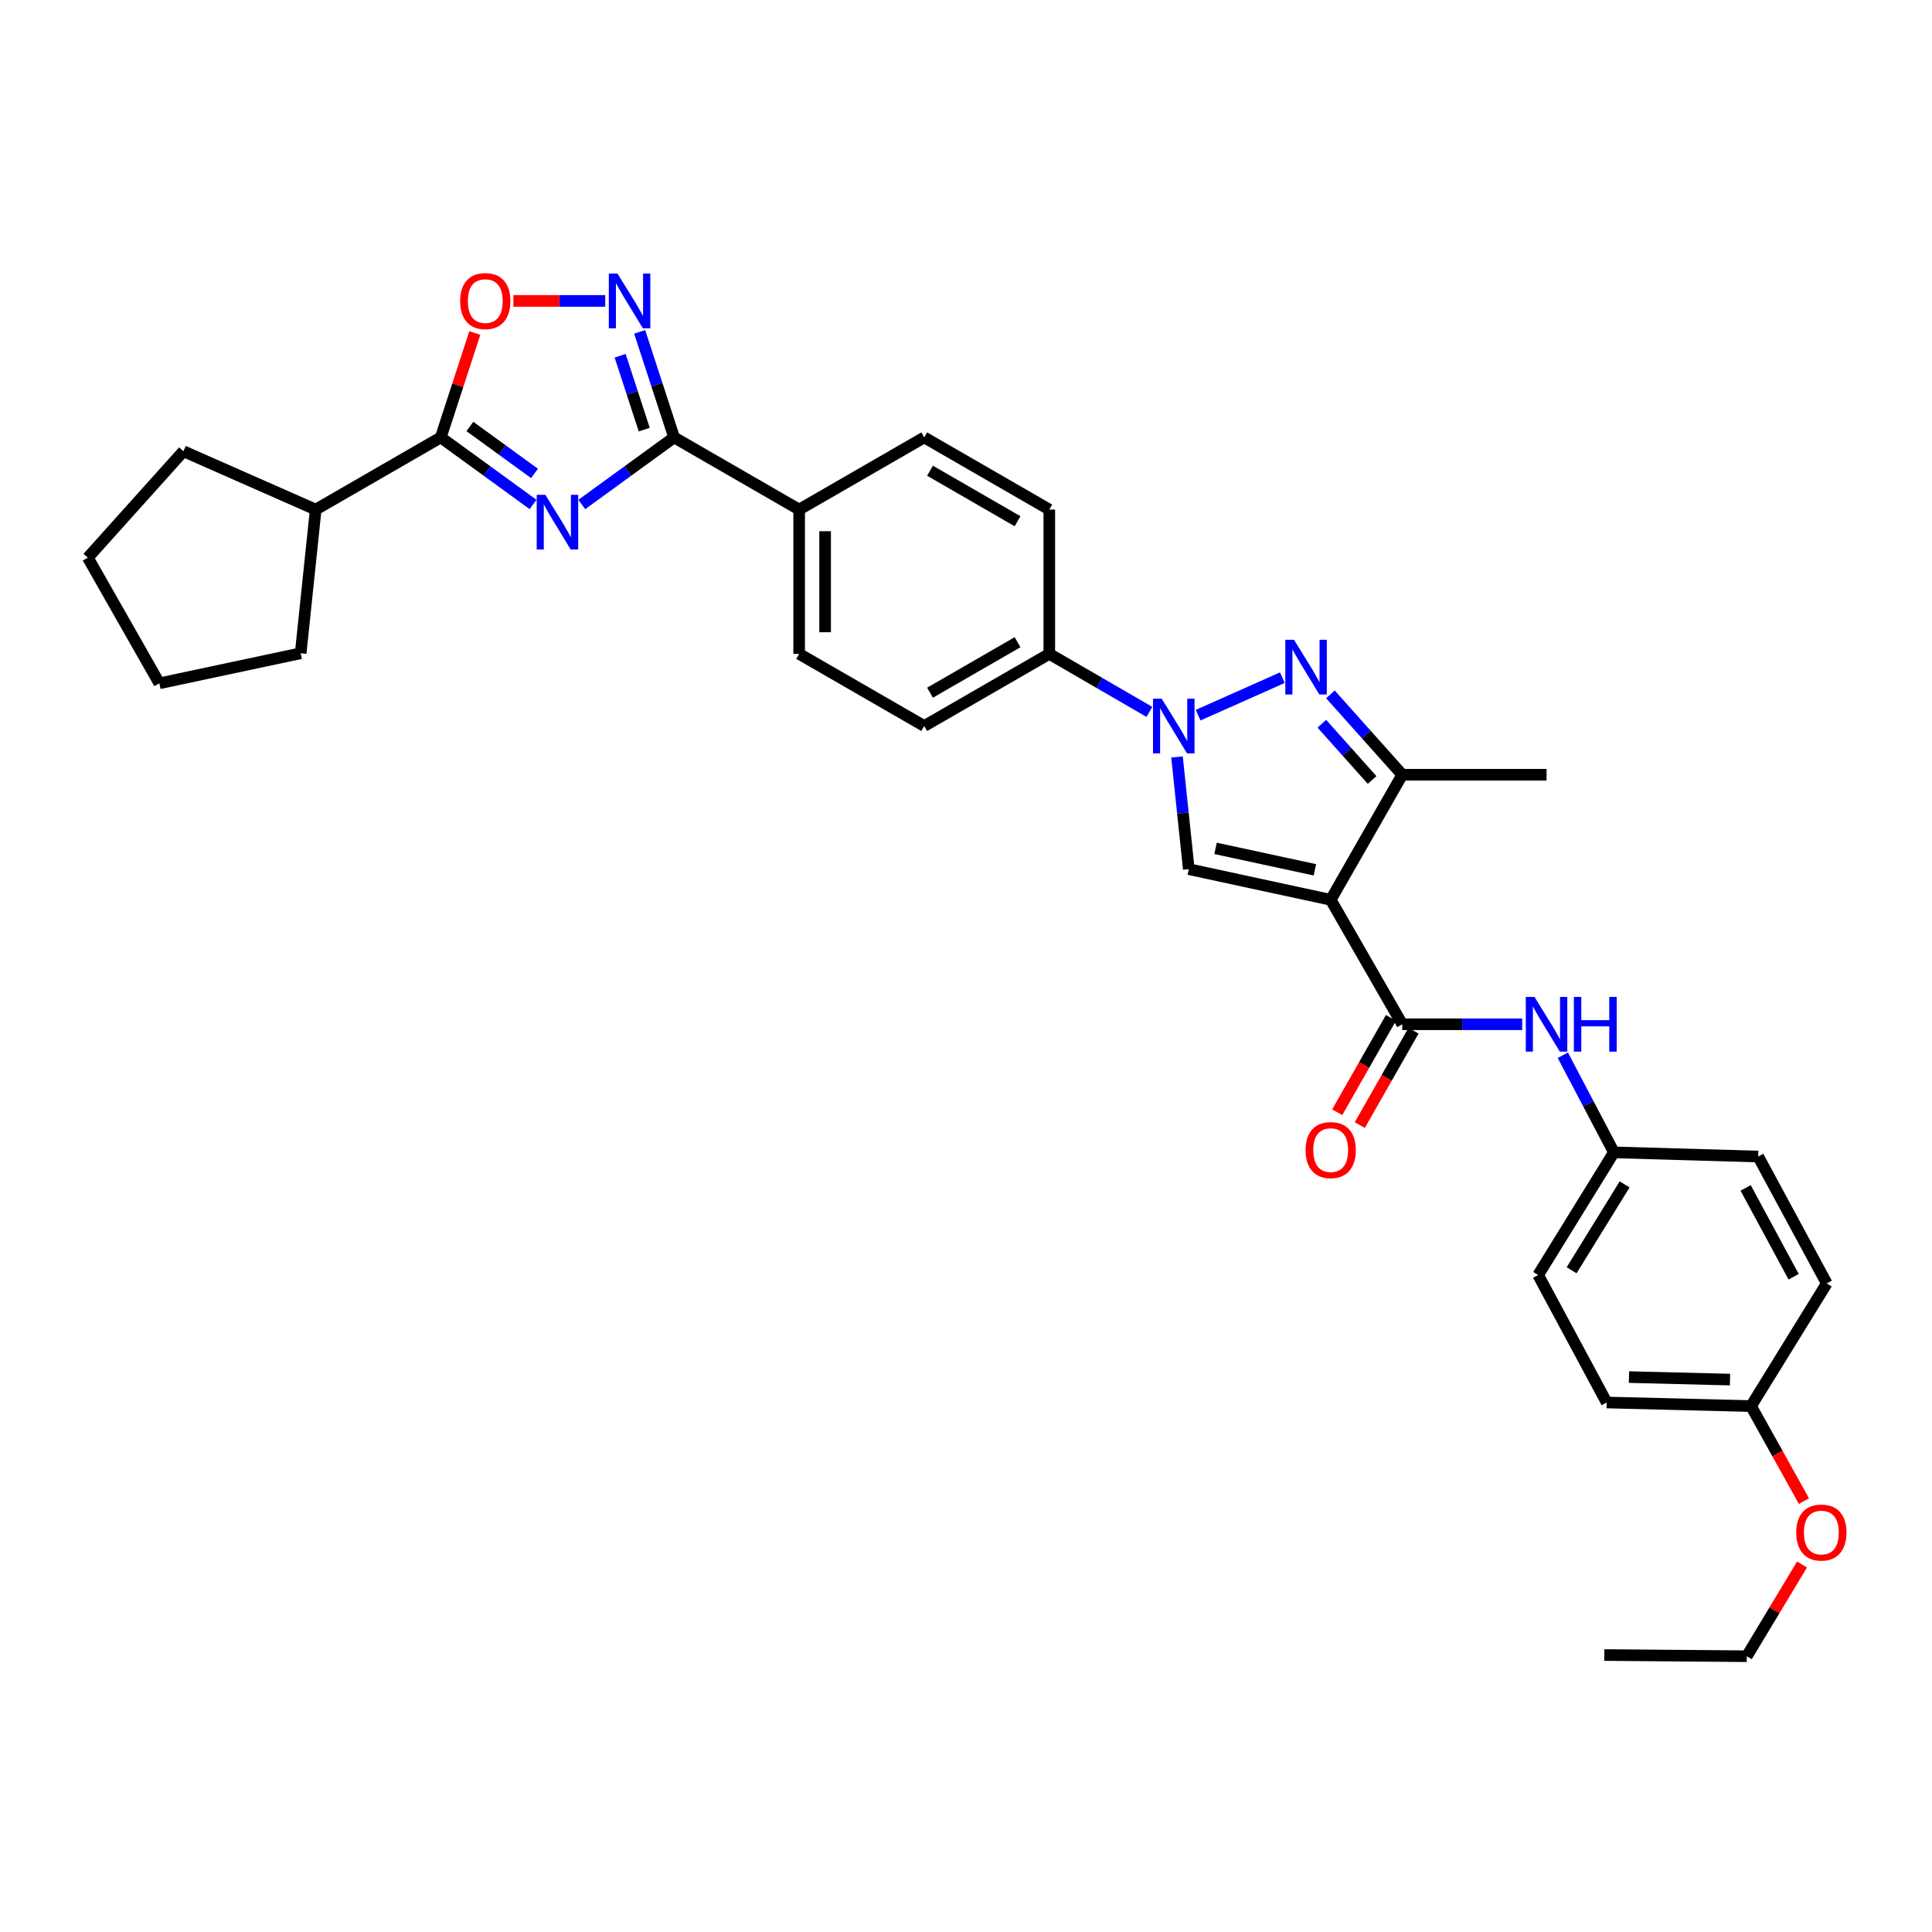<?xml version='1.0' encoding='iso-8859-1'?>
<svg version='1.1' baseProfile='full'
              xmlns='http://www.w3.org/2000/svg'
                      xmlns:rdkit='http://www.rdkit.org/xml'
                      xmlns:xlink='http://www.w3.org/1999/xlink'
                  xml:space='preserve'
width='1000px' height='1000px' viewBox='0 0 1000 1000'>
<!-- END OF HEADER -->
<rect style='opacity:1.0;fill:#FFFFFF;stroke:none' width='1000' height='1000' x='0' y='0'> </rect>
<path class='bond-3' d='M 688.768,465.736 L 615.316,449.87' style='fill:none;fill-rule:evenodd;stroke:#000000;stroke-width:6px;stroke-linecap:butt;stroke-linejoin:miter;stroke-opacity:1' />
<path class='bond-3' d='M 680.587,450.22 L 629.171,439.114' style='fill:none;fill-rule:evenodd;stroke:#000000;stroke-width:6px;stroke-linecap:butt;stroke-linejoin:miter;stroke-opacity:1' />
<path class='bond-5' d='M 688.768,465.736 L 725.8,530.161' style='fill:none;fill-rule:evenodd;stroke:#000000;stroke-width:6px;stroke-linecap:butt;stroke-linejoin:miter;stroke-opacity:1' />
<path class='bond-8' d='M 688.768,465.736 L 725.8,401.004' style='fill:none;fill-rule:evenodd;stroke:#000000;stroke-width:6px;stroke-linecap:butt;stroke-linejoin:miter;stroke-opacity:1' />
<path class='bond-0' d='M 301.136,261.118 L 325.022,243.76' style='fill:none;fill-rule:evenodd;stroke:#0000FF;stroke-width:6px;stroke-linecap:butt;stroke-linejoin:miter;stroke-opacity:1' />
<path class='bond-0' d='M 325.022,243.76 L 348.909,226.401' style='fill:none;fill-rule:evenodd;stroke:#000000;stroke-width:6px;stroke-linecap:butt;stroke-linejoin:miter;stroke-opacity:1' />
<path class='bond-6' d='M 275.924,261.119 L 252.034,243.76' style='fill:none;fill-rule:evenodd;stroke:#0000FF;stroke-width:6px;stroke-linecap:butt;stroke-linejoin:miter;stroke-opacity:1' />
<path class='bond-6' d='M 252.034,243.76 L 228.144,226.401' style='fill:none;fill-rule:evenodd;stroke:#000000;stroke-width:6px;stroke-linecap:butt;stroke-linejoin:miter;stroke-opacity:1' />
<path class='bond-6' d='M 276.657,245.04 L 259.934,232.888' style='fill:none;fill-rule:evenodd;stroke:#0000FF;stroke-width:6px;stroke-linecap:butt;stroke-linejoin:miter;stroke-opacity:1' />
<path class='bond-6' d='M 259.934,232.888 L 243.211,220.737' style='fill:none;fill-rule:evenodd;stroke:#000000;stroke-width:6px;stroke-linecap:butt;stroke-linejoin:miter;stroke-opacity:1' />
<path class='bond-1' d='M 609.219,391.806 L 612.267,420.838' style='fill:none;fill-rule:evenodd;stroke:#0000FF;stroke-width:6px;stroke-linecap:butt;stroke-linejoin:miter;stroke-opacity:1' />
<path class='bond-1' d='M 612.267,420.838 L 615.316,449.87' style='fill:none;fill-rule:evenodd;stroke:#000000;stroke-width:6px;stroke-linecap:butt;stroke-linejoin:miter;stroke-opacity:1' />
<path class='bond-11' d='M 594.934,368.48 L 569.023,353.463' style='fill:none;fill-rule:evenodd;stroke:#0000FF;stroke-width:6px;stroke-linecap:butt;stroke-linejoin:miter;stroke-opacity:1' />
<path class='bond-11' d='M 569.023,353.463 L 543.111,338.445' style='fill:none;fill-rule:evenodd;stroke:#000000;stroke-width:6px;stroke-linecap:butt;stroke-linejoin:miter;stroke-opacity:1' />
<path class='bond-33' d='M 620.15,370.168 L 663.747,350.761' style='fill:none;fill-rule:evenodd;stroke:#0000FF;stroke-width:6px;stroke-linecap:butt;stroke-linejoin:miter;stroke-opacity:1' />
<path class='bond-2' d='M 688.623,359.406 L 707.212,380.205' style='fill:none;fill-rule:evenodd;stroke:#0000FF;stroke-width:6px;stroke-linecap:butt;stroke-linejoin:miter;stroke-opacity:1' />
<path class='bond-2' d='M 707.212,380.205 L 725.8,401.004' style='fill:none;fill-rule:evenodd;stroke:#000000;stroke-width:6px;stroke-linecap:butt;stroke-linejoin:miter;stroke-opacity:1' />
<path class='bond-2' d='M 684.179,374.601 L 697.191,389.161' style='fill:none;fill-rule:evenodd;stroke:#0000FF;stroke-width:6px;stroke-linecap:butt;stroke-linejoin:miter;stroke-opacity:1' />
<path class='bond-2' d='M 697.191,389.161 L 710.203,403.72' style='fill:none;fill-rule:evenodd;stroke:#000000;stroke-width:6px;stroke-linecap:butt;stroke-linejoin:miter;stroke-opacity:1' />
<path class='bond-4' d='M 348.909,226.401 L 413.64,263.754' style='fill:none;fill-rule:evenodd;stroke:#000000;stroke-width:6px;stroke-linecap:butt;stroke-linejoin:miter;stroke-opacity:1' />
<path class='bond-7' d='M 348.909,226.401 L 340,199.087' style='fill:none;fill-rule:evenodd;stroke:#000000;stroke-width:6px;stroke-linecap:butt;stroke-linejoin:miter;stroke-opacity:1' />
<path class='bond-7' d='M 340,199.087 L 331.092,171.774' style='fill:none;fill-rule:evenodd;stroke:#0000FF;stroke-width:6px;stroke-linecap:butt;stroke-linejoin:miter;stroke-opacity:1' />
<path class='bond-7' d='M 333.46,222.374 L 327.224,203.254' style='fill:none;fill-rule:evenodd;stroke:#000000;stroke-width:6px;stroke-linecap:butt;stroke-linejoin:miter;stroke-opacity:1' />
<path class='bond-7' d='M 327.224,203.254 L 320.988,184.135' style='fill:none;fill-rule:evenodd;stroke:#0000FF;stroke-width:6px;stroke-linecap:butt;stroke-linejoin:miter;stroke-opacity:1' />
<path class='bond-10' d='M 725.8,530.161 L 756.842,530.161' style='fill:none;fill-rule:evenodd;stroke:#000000;stroke-width:6px;stroke-linecap:butt;stroke-linejoin:miter;stroke-opacity:1' />
<path class='bond-10' d='M 756.842,530.161 L 787.884,530.161' style='fill:none;fill-rule:evenodd;stroke:#0000FF;stroke-width:6px;stroke-linecap:butt;stroke-linejoin:miter;stroke-opacity:1' />
<path class='bond-13' d='M 719.96,526.836 L 706.053,551.263' style='fill:none;fill-rule:evenodd;stroke:#000000;stroke-width:6px;stroke-linecap:butt;stroke-linejoin:miter;stroke-opacity:1' />
<path class='bond-13' d='M 706.053,551.263 L 692.146,575.69' style='fill:none;fill-rule:evenodd;stroke:#FF0000;stroke-width:6px;stroke-linecap:butt;stroke-linejoin:miter;stroke-opacity:1' />
<path class='bond-13' d='M 731.639,533.486 L 717.732,557.913' style='fill:none;fill-rule:evenodd;stroke:#000000;stroke-width:6px;stroke-linecap:butt;stroke-linejoin:miter;stroke-opacity:1' />
<path class='bond-13' d='M 717.732,557.913 L 703.825,582.339' style='fill:none;fill-rule:evenodd;stroke:#FF0000;stroke-width:6px;stroke-linecap:butt;stroke-linejoin:miter;stroke-opacity:1' />
<path class='bond-14' d='M 228.144,226.401 L 163.405,263.754' style='fill:none;fill-rule:evenodd;stroke:#000000;stroke-width:6px;stroke-linecap:butt;stroke-linejoin:miter;stroke-opacity:1' />
<path class='bond-36' d='M 228.144,226.401 L 236.951,199.387' style='fill:none;fill-rule:evenodd;stroke:#000000;stroke-width:6px;stroke-linecap:butt;stroke-linejoin:miter;stroke-opacity:1' />
<path class='bond-36' d='M 236.951,199.387 L 245.759,172.374' style='fill:none;fill-rule:evenodd;stroke:#FF0000;stroke-width:6px;stroke-linecap:butt;stroke-linejoin:miter;stroke-opacity:1' />
<path class='bond-9' d='M 313.261,155.756 L 289.495,155.756' style='fill:none;fill-rule:evenodd;stroke:#0000FF;stroke-width:6px;stroke-linecap:butt;stroke-linejoin:miter;stroke-opacity:1' />
<path class='bond-9' d='M 289.495,155.756 L 265.729,155.756' style='fill:none;fill-rule:evenodd;stroke:#FF0000;stroke-width:6px;stroke-linecap:butt;stroke-linejoin:miter;stroke-opacity:1' />
<path class='bond-23' d='M 725.8,401.004 L 800.491,401.004' style='fill:none;fill-rule:evenodd;stroke:#000000;stroke-width:6px;stroke-linecap:butt;stroke-linejoin:miter;stroke-opacity:1' />
<path class='bond-19' d='M 808.923,546.194 L 822.14,571.327' style='fill:none;fill-rule:evenodd;stroke:#0000FF;stroke-width:6px;stroke-linecap:butt;stroke-linejoin:miter;stroke-opacity:1' />
<path class='bond-19' d='M 822.14,571.327 L 835.358,596.46' style='fill:none;fill-rule:evenodd;stroke:#000000;stroke-width:6px;stroke-linecap:butt;stroke-linejoin:miter;stroke-opacity:1' />
<path class='bond-15' d='M 543.111,338.445 L 478.379,375.783' style='fill:none;fill-rule:evenodd;stroke:#000000;stroke-width:6px;stroke-linecap:butt;stroke-linejoin:miter;stroke-opacity:1' />
<path class='bond-15' d='M 526.686,332.405 L 481.374,358.541' style='fill:none;fill-rule:evenodd;stroke:#000000;stroke-width:6px;stroke-linecap:butt;stroke-linejoin:miter;stroke-opacity:1' />
<path class='bond-16' d='M 543.111,338.445 L 543.111,263.754' style='fill:none;fill-rule:evenodd;stroke:#000000;stroke-width:6px;stroke-linecap:butt;stroke-linejoin:miter;stroke-opacity:1' />
<path class='bond-12' d='M 413.64,263.754 L 478.379,226.401' style='fill:none;fill-rule:evenodd;stroke:#000000;stroke-width:6px;stroke-linecap:butt;stroke-linejoin:miter;stroke-opacity:1' />
<path class='bond-35' d='M 413.64,263.754 L 413.64,338.445' style='fill:none;fill-rule:evenodd;stroke:#000000;stroke-width:6px;stroke-linecap:butt;stroke-linejoin:miter;stroke-opacity:1' />
<path class='bond-35' d='M 427.079,274.958 L 427.079,327.242' style='fill:none;fill-rule:evenodd;stroke:#000000;stroke-width:6px;stroke-linecap:butt;stroke-linejoin:miter;stroke-opacity:1' />
<path class='bond-27' d='M 163.405,263.754 L 94.94,233.561' style='fill:none;fill-rule:evenodd;stroke:#000000;stroke-width:6px;stroke-linecap:butt;stroke-linejoin:miter;stroke-opacity:1' />
<path class='bond-28' d='M 163.405,263.754 L 155.625,338.124' style='fill:none;fill-rule:evenodd;stroke:#000000;stroke-width:6px;stroke-linecap:butt;stroke-linejoin:miter;stroke-opacity:1' />
<path class='bond-17' d='M 478.379,375.783 L 413.64,338.445' style='fill:none;fill-rule:evenodd;stroke:#000000;stroke-width:6px;stroke-linecap:butt;stroke-linejoin:miter;stroke-opacity:1' />
<path class='bond-18' d='M 543.111,263.754 L 478.379,226.401' style='fill:none;fill-rule:evenodd;stroke:#000000;stroke-width:6px;stroke-linecap:butt;stroke-linejoin:miter;stroke-opacity:1' />
<path class='bond-18' d='M 526.684,269.791 L 481.372,243.644' style='fill:none;fill-rule:evenodd;stroke:#000000;stroke-width:6px;stroke-linecap:butt;stroke-linejoin:miter;stroke-opacity:1' />
<path class='bond-21' d='M 835.358,596.46 L 910.049,598.626' style='fill:none;fill-rule:evenodd;stroke:#000000;stroke-width:6px;stroke-linecap:butt;stroke-linejoin:miter;stroke-opacity:1' />
<path class='bond-22' d='M 835.358,596.46 L 796.146,659.945' style='fill:none;fill-rule:evenodd;stroke:#000000;stroke-width:6px;stroke-linecap:butt;stroke-linejoin:miter;stroke-opacity:1' />
<path class='bond-22' d='M 840.91,613.045 L 813.462,657.485' style='fill:none;fill-rule:evenodd;stroke:#000000;stroke-width:6px;stroke-linecap:butt;stroke-linejoin:miter;stroke-opacity:1' />
<path class='bond-20' d='M 906.324,727.79 L 831.618,725.931' style='fill:none;fill-rule:evenodd;stroke:#000000;stroke-width:6px;stroke-linecap:butt;stroke-linejoin:miter;stroke-opacity:1' />
<path class='bond-20' d='M 895.452,714.076 L 843.158,712.775' style='fill:none;fill-rule:evenodd;stroke:#000000;stroke-width:6px;stroke-linecap:butt;stroke-linejoin:miter;stroke-opacity:1' />
<path class='bond-26' d='M 906.324,727.79 L 920.018,752.378' style='fill:none;fill-rule:evenodd;stroke:#000000;stroke-width:6px;stroke-linecap:butt;stroke-linejoin:miter;stroke-opacity:1' />
<path class='bond-26' d='M 920.018,752.378 L 933.712,776.966' style='fill:none;fill-rule:evenodd;stroke:#FF0000;stroke-width:6px;stroke-linecap:butt;stroke-linejoin:miter;stroke-opacity:1' />
<path class='bond-34' d='M 906.324,727.79 L 945.529,664.305' style='fill:none;fill-rule:evenodd;stroke:#000000;stroke-width:6px;stroke-linecap:butt;stroke-linejoin:miter;stroke-opacity:1' />
<path class='bond-25' d='M 910.049,598.626 L 945.529,664.305' style='fill:none;fill-rule:evenodd;stroke:#000000;stroke-width:6px;stroke-linecap:butt;stroke-linejoin:miter;stroke-opacity:1' />
<path class='bond-25' d='M 903.547,614.865 L 928.383,660.841' style='fill:none;fill-rule:evenodd;stroke:#000000;stroke-width:6px;stroke-linecap:butt;stroke-linejoin:miter;stroke-opacity:1' />
<path class='bond-24' d='M 796.146,659.945 L 831.618,725.931' style='fill:none;fill-rule:evenodd;stroke:#000000;stroke-width:6px;stroke-linecap:butt;stroke-linejoin:miter;stroke-opacity:1' />
<path class='bond-29' d='M 932.719,809.787 L 918.431,833.524' style='fill:none;fill-rule:evenodd;stroke:#FF0000;stroke-width:6px;stroke-linecap:butt;stroke-linejoin:miter;stroke-opacity:1' />
<path class='bond-29' d='M 918.431,833.524 L 904.144,857.26' style='fill:none;fill-rule:evenodd;stroke:#000000;stroke-width:6px;stroke-linecap:butt;stroke-linejoin:miter;stroke-opacity:1' />
<path class='bond-31' d='M 94.94,233.561 L 45.455,288.646' style='fill:none;fill-rule:evenodd;stroke:#000000;stroke-width:6px;stroke-linecap:butt;stroke-linejoin:miter;stroke-opacity:1' />
<path class='bond-32' d='M 155.625,338.124 L 82.479,353.691' style='fill:none;fill-rule:evenodd;stroke:#000000;stroke-width:6px;stroke-linecap:butt;stroke-linejoin:miter;stroke-opacity:1' />
<path class='bond-30' d='M 904.144,857.26 L 830.378,856.641' style='fill:none;fill-rule:evenodd;stroke:#000000;stroke-width:6px;stroke-linecap:butt;stroke-linejoin:miter;stroke-opacity:1' />
<path class='bond-37' d='M 45.455,288.646 L 82.479,353.691' style='fill:none;fill-rule:evenodd;stroke:#000000;stroke-width:6px;stroke-linecap:butt;stroke-linejoin:miter;stroke-opacity:1' />
<path  class='atom-1' d='M 282.27 256.119
L 291.55 271.119
Q 292.47 272.599, 293.95 275.279
Q 295.43 277.959, 295.51 278.119
L 295.51 256.119
L 299.27 256.119
L 299.27 284.439
L 295.39 284.439
L 285.43 268.039
Q 284.27 266.119, 283.03 263.919
Q 281.83 261.719, 281.47 261.039
L 281.47 284.439
L 277.79 284.439
L 277.79 256.119
L 282.27 256.119
' fill='#0000FF'/>
<path  class='atom-2' d='M 601.276 361.623
L 610.556 376.623
Q 611.476 378.103, 612.956 380.783
Q 614.436 383.463, 614.516 383.623
L 614.516 361.623
L 618.276 361.623
L 618.276 389.943
L 614.396 389.943
L 604.436 373.543
Q 603.276 371.623, 602.036 369.423
Q 600.836 367.223, 600.476 366.543
L 600.476 389.943
L 596.796 389.943
L 596.796 361.623
L 601.276 361.623
' fill='#0000FF'/>
<path  class='atom-3' d='M 669.756 331.139
L 679.036 346.139
Q 679.956 347.619, 681.436 350.299
Q 682.916 352.979, 682.996 353.139
L 682.996 331.139
L 686.756 331.139
L 686.756 359.459
L 682.876 359.459
L 672.916 343.059
Q 671.756 341.139, 670.516 338.939
Q 669.316 336.739, 668.956 336.059
L 668.956 359.459
L 665.276 359.459
L 665.276 331.139
L 669.756 331.139
' fill='#0000FF'/>
<path  class='atom-8' d='M 319.608 141.596
L 328.888 156.596
Q 329.808 158.076, 331.288 160.756
Q 332.768 163.436, 332.848 163.596
L 332.848 141.596
L 336.608 141.596
L 336.608 169.916
L 332.728 169.916
L 322.768 153.516
Q 321.608 151.596, 320.368 149.396
Q 319.168 147.196, 318.808 146.516
L 318.808 169.916
L 315.128 169.916
L 315.128 141.596
L 319.608 141.596
' fill='#0000FF'/>
<path  class='atom-10' d='M 238.177 155.836
Q 238.177 149.036, 241.537 145.236
Q 244.897 141.436, 251.177 141.436
Q 257.457 141.436, 260.817 145.236
Q 264.177 149.036, 264.177 155.836
Q 264.177 162.716, 260.777 166.636
Q 257.377 170.516, 251.177 170.516
Q 244.937 170.516, 241.537 166.636
Q 238.177 162.756, 238.177 155.836
M 251.177 167.316
Q 255.497 167.316, 257.817 164.436
Q 260.177 161.516, 260.177 155.836
Q 260.177 150.276, 257.817 147.476
Q 255.497 144.636, 251.177 144.636
Q 246.857 144.636, 244.497 147.436
Q 242.177 150.236, 242.177 155.836
Q 242.177 161.556, 244.497 164.436
Q 246.857 167.316, 251.177 167.316
' fill='#FF0000'/>
<path  class='atom-11' d='M 794.231 516.001
L 803.511 531.001
Q 804.431 532.481, 805.911 535.161
Q 807.391 537.841, 807.471 538.001
L 807.471 516.001
L 811.231 516.001
L 811.231 544.321
L 807.351 544.321
L 797.391 527.921
Q 796.231 526.001, 794.991 523.801
Q 793.791 521.601, 793.431 520.921
L 793.431 544.321
L 789.751 544.321
L 789.751 516.001
L 794.231 516.001
' fill='#0000FF'/>
<path  class='atom-11' d='M 814.631 516.001
L 818.471 516.001
L 818.471 528.041
L 832.951 528.041
L 832.951 516.001
L 836.791 516.001
L 836.791 544.321
L 832.951 544.321
L 832.951 531.241
L 818.471 531.241
L 818.471 544.321
L 814.631 544.321
L 814.631 516.001
' fill='#0000FF'/>
<path  class='atom-14' d='M 675.768 595.286
Q 675.768 588.486, 679.128 584.686
Q 682.488 580.886, 688.768 580.886
Q 695.048 580.886, 698.408 584.686
Q 701.768 588.486, 701.768 595.286
Q 701.768 602.166, 698.368 606.086
Q 694.968 609.966, 688.768 609.966
Q 682.528 609.966, 679.128 606.086
Q 675.768 602.206, 675.768 595.286
M 688.768 606.766
Q 693.088 606.766, 695.408 603.886
Q 697.768 600.966, 697.768 595.286
Q 697.768 589.726, 695.408 586.926
Q 693.088 584.086, 688.768 584.086
Q 684.448 584.086, 682.088 586.886
Q 679.768 589.686, 679.768 595.286
Q 679.768 601.006, 682.088 603.886
Q 684.448 606.766, 688.768 606.766
' fill='#FF0000'/>
<path  class='atom-27' d='M 929.729 793.236
Q 929.729 786.436, 933.089 782.636
Q 936.449 778.836, 942.729 778.836
Q 949.009 778.836, 952.369 782.636
Q 955.729 786.436, 955.729 793.236
Q 955.729 800.116, 952.329 804.036
Q 948.929 807.916, 942.729 807.916
Q 936.489 807.916, 933.089 804.036
Q 929.729 800.156, 929.729 793.236
M 942.729 804.716
Q 947.049 804.716, 949.369 801.836
Q 951.729 798.916, 951.729 793.236
Q 951.729 787.676, 949.369 784.876
Q 947.049 782.036, 942.729 782.036
Q 938.409 782.036, 936.049 784.836
Q 933.729 787.636, 933.729 793.236
Q 933.729 798.956, 936.049 801.836
Q 938.409 804.716, 942.729 804.716
' fill='#FF0000'/>
</svg>
